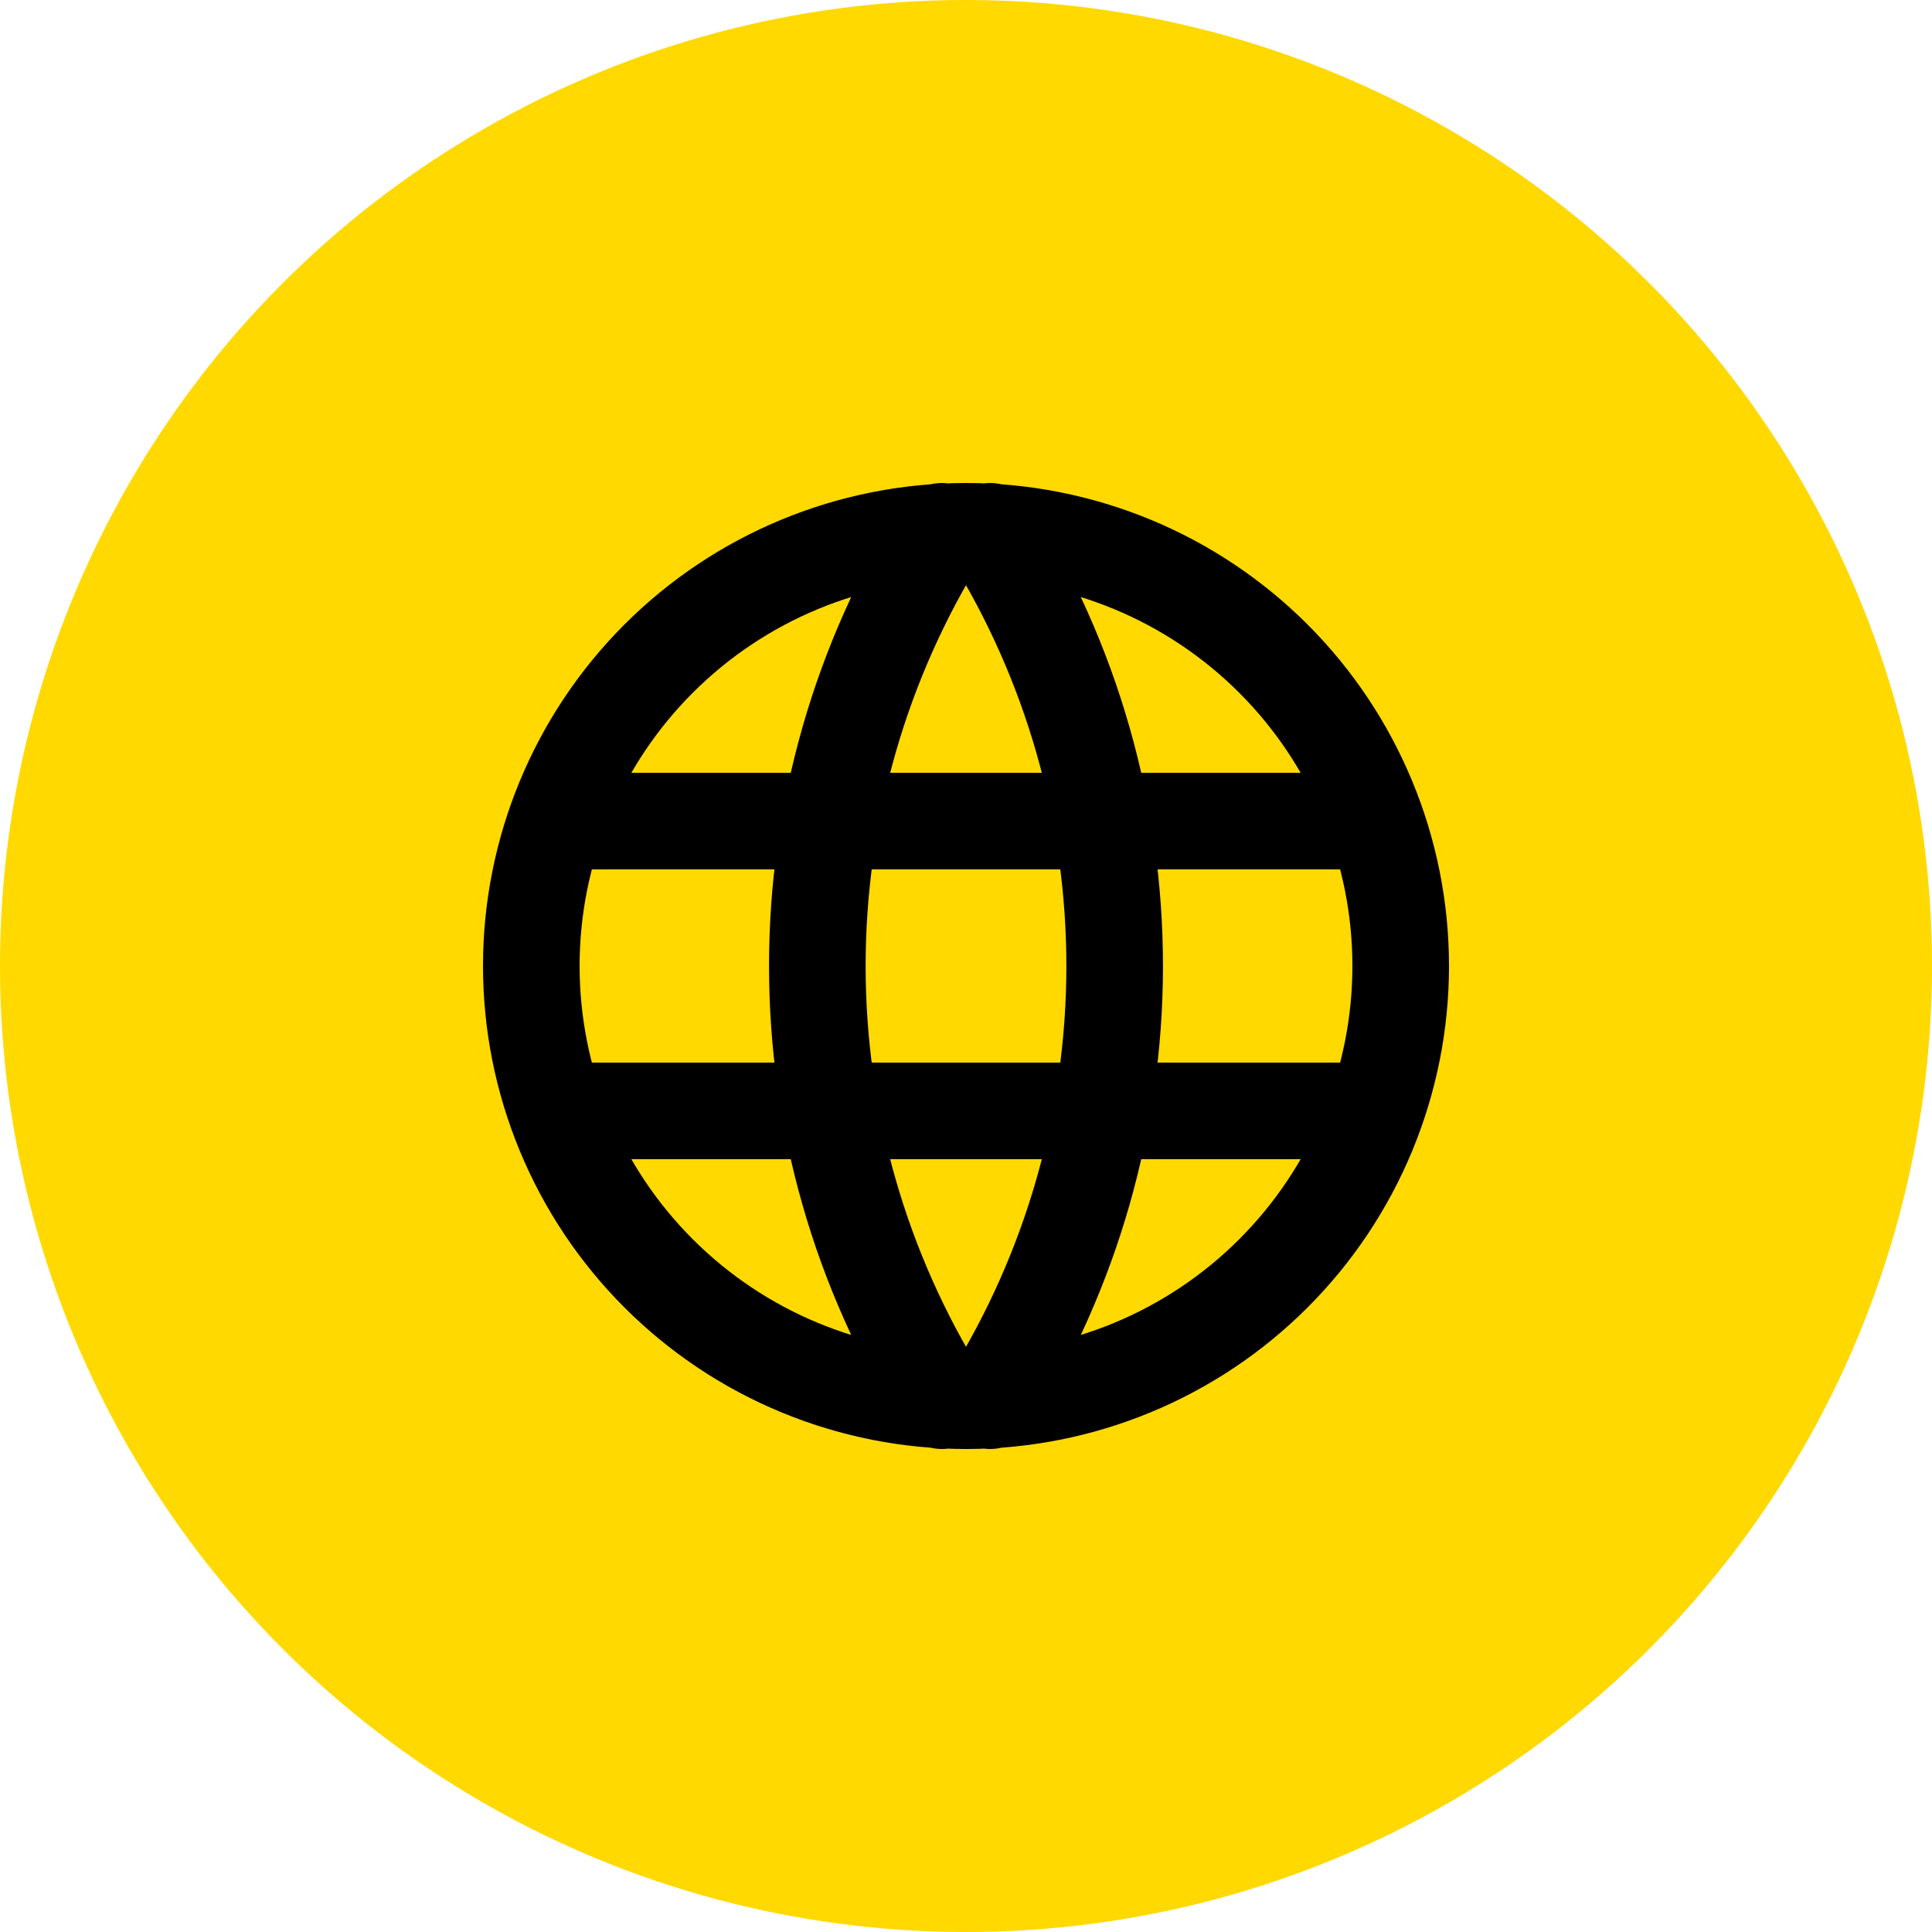 <svg width="40" height="40" viewBox="0 0 40 40" fill="none" xmlns="http://www.w3.org/2000/svg">
<circle cx="20" cy="20" r="20" fill="#FFD900"/>
<path d="M11.602 17H28.402M11.602 23H28.402M19.5 11C17.815 13.7 16.922 16.818 16.922 20C16.922 23.182 17.815 26.3 19.5 29M20.5 11C22.185 13.7 23.078 16.818 23.078 20C23.078 23.182 22.185 26.3 20.5 29M11 20C11 21.182 11.233 22.352 11.685 23.444C12.137 24.536 12.8 25.528 13.636 26.364C14.472 27.2 15.464 27.863 16.556 28.315C17.648 28.767 18.818 29 20 29C21.182 29 22.352 28.767 23.444 28.315C24.536 27.863 25.528 27.2 26.364 26.364C27.2 25.528 27.863 24.536 28.315 23.444C28.767 22.352 29 21.182 29 20C29 17.613 28.052 15.324 26.364 13.636C24.676 11.948 22.387 11 20 11C17.613 11 15.324 11.948 13.636 13.636C11.948 15.324 11 17.613 11 20Z" stroke="black" stroke-width="2" stroke-linecap="round" stroke-linejoin="round"/>
</svg>
